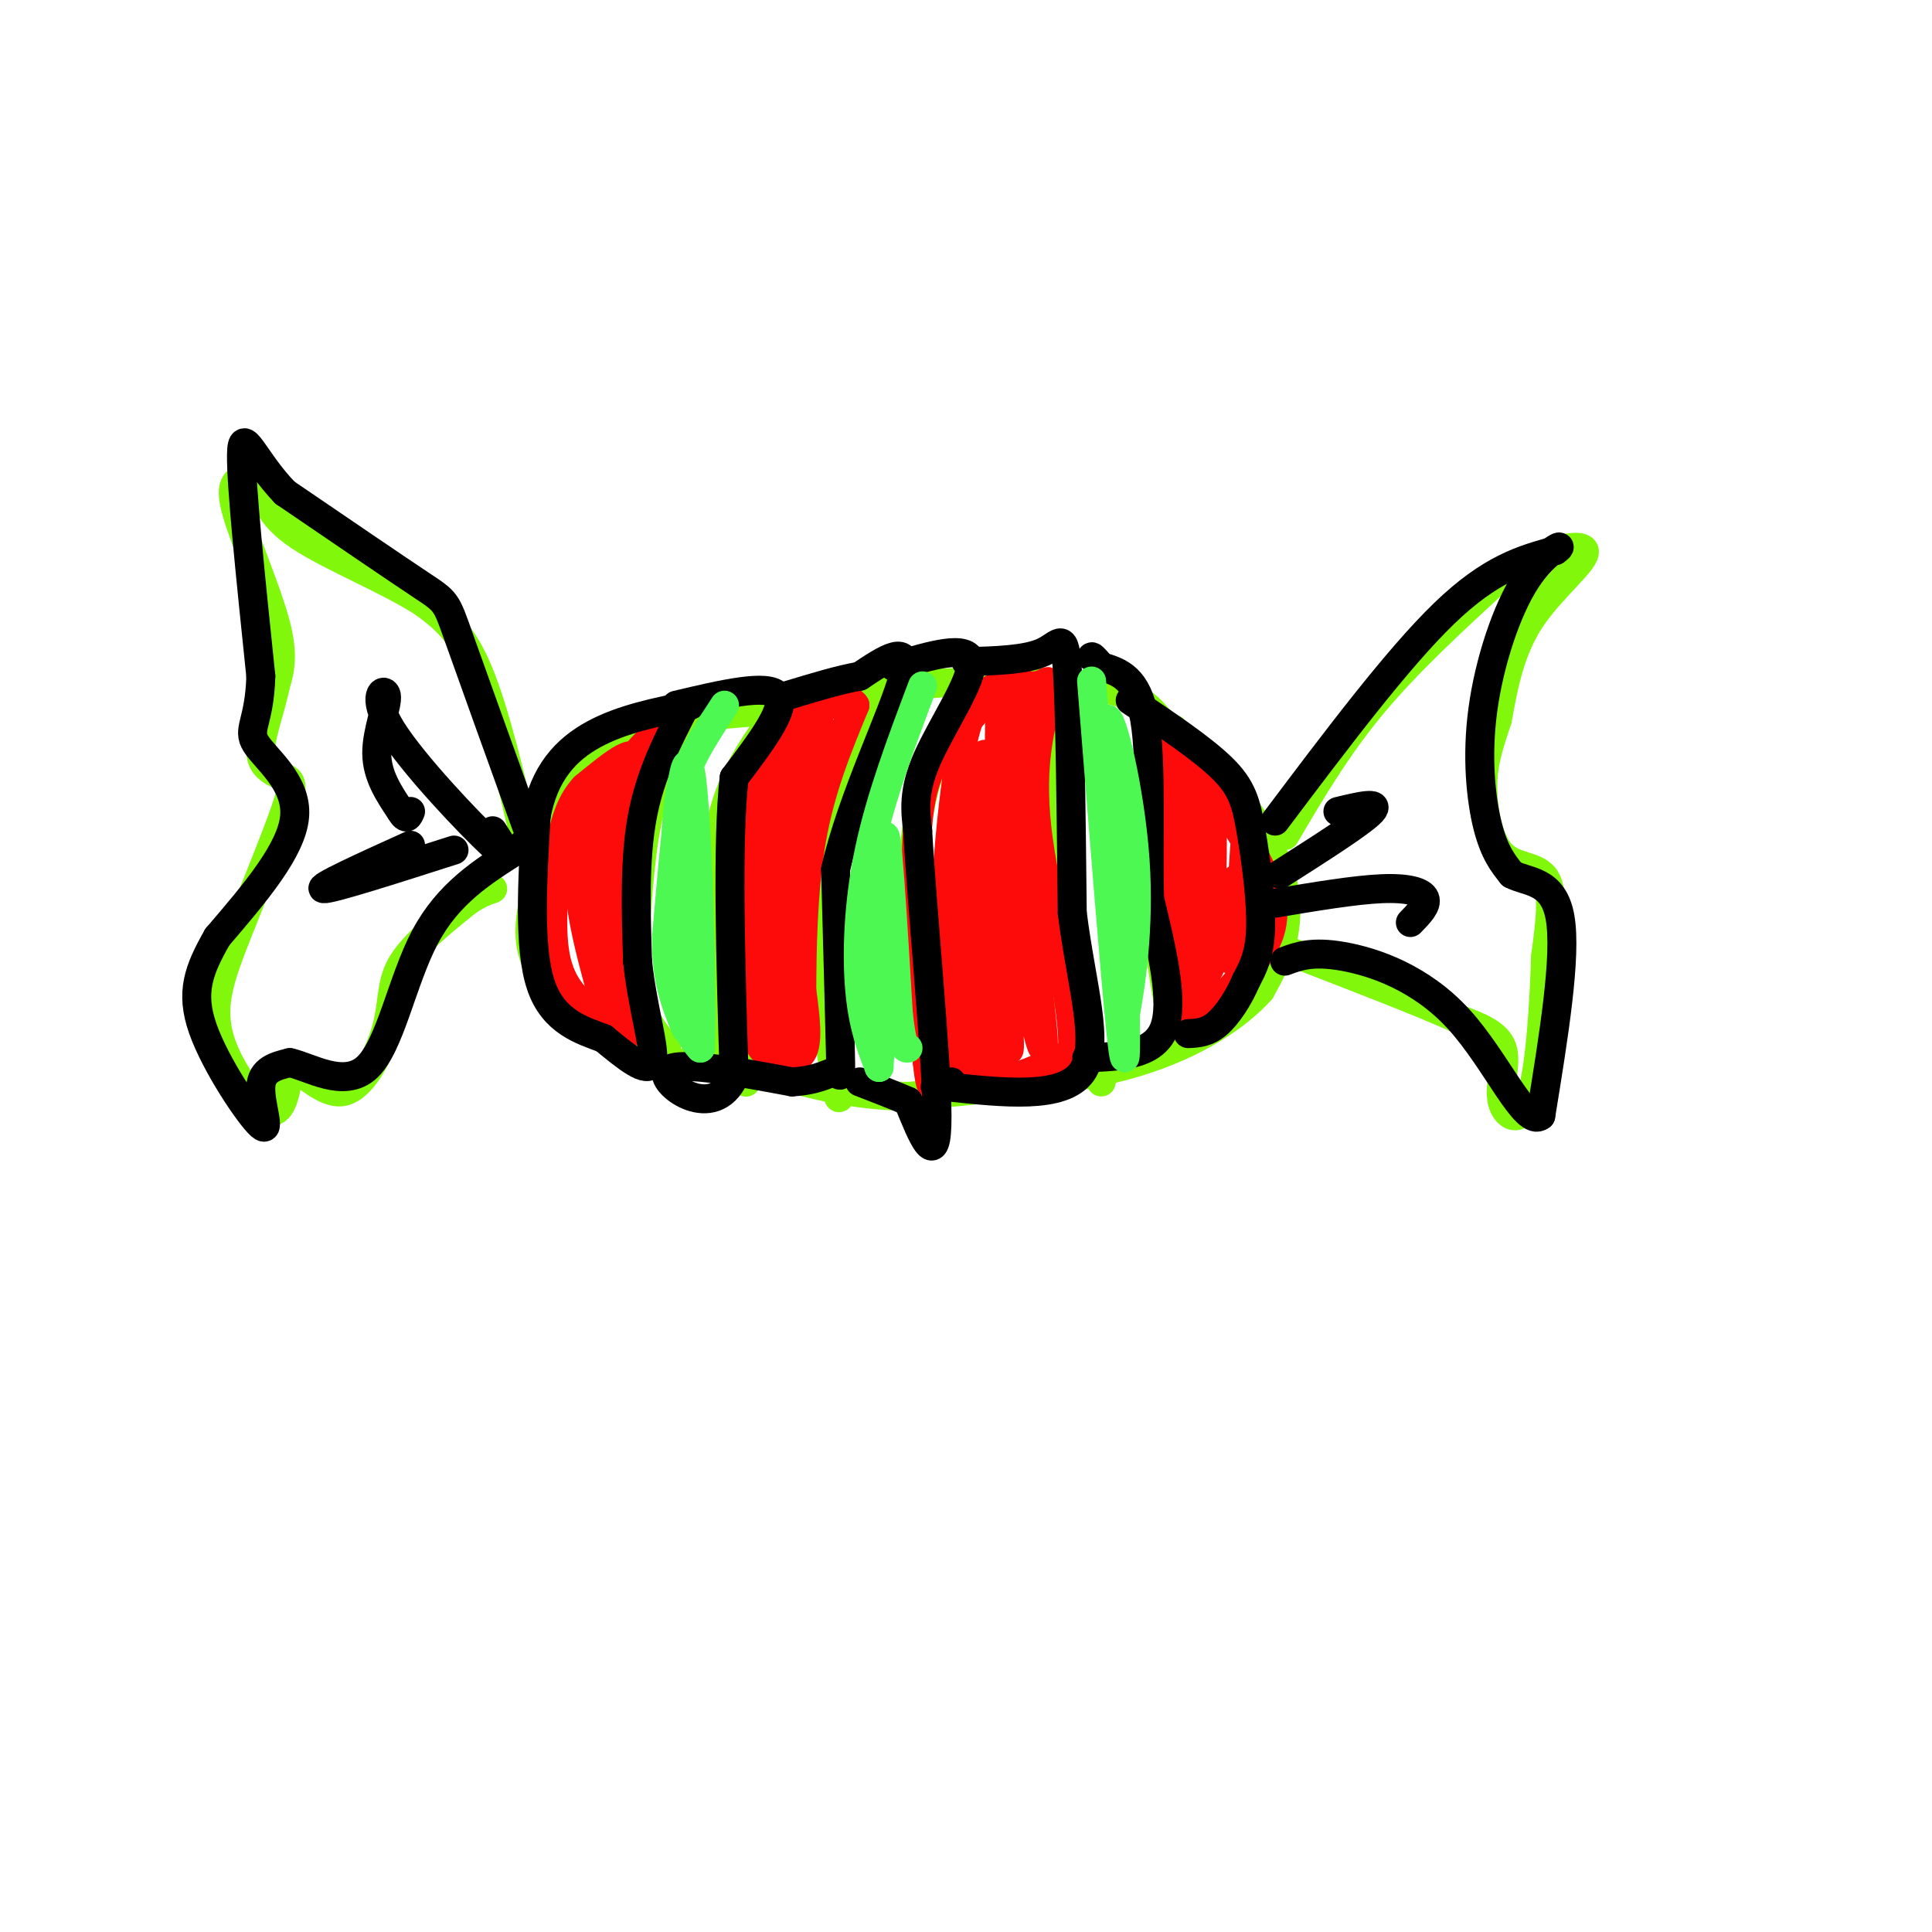 <svg viewBox='0 0 400 400' version='1.1' xmlns='http://www.w3.org/2000/svg' xmlns:xlink='http://www.w3.org/1999/xlink'><g fill='none' stroke='rgb(128,247,11)' stroke-width='6' stroke-linecap='round' stroke-linejoin='round'><path d='M113,177c0.583,-6.333 1.167,-12.667 4,-17c2.833,-4.333 7.917,-6.667 13,-9'/><path d='M130,151c7.333,-2.167 19.167,-3.083 31,-4'/><path d='M161,147c6.000,-0.833 5.500,-0.917 5,-1'/><path d='M111,184c-1.250,5.750 -2.500,11.500 1,17c3.500,5.500 11.750,10.750 20,16'/><path d='M132,217c4.578,3.333 6.022,3.667 10,3c3.978,-0.667 10.489,-2.333 17,-4'/><path d='M163,146c5.178,-1.533 10.356,-3.067 22,-4c11.644,-0.933 29.756,-1.267 40,0c10.244,1.267 12.622,4.133 15,7'/><path d='M240,149c6.714,5.250 16.000,14.875 21,23c5.000,8.125 5.714,14.750 5,20c-0.714,5.250 -2.857,9.125 -5,13'/><path d='M261,205c-4.467,5.044 -13.133,11.156 -26,15c-12.867,3.844 -29.933,5.422 -47,7'/><path d='M188,227c-14.167,-0.167 -26.083,-4.083 -38,-8'/><path d='M149,146c-2.667,1.756 -5.333,3.511 -8,7c-2.667,3.489 -5.333,8.711 -7,17c-1.667,8.289 -2.333,19.644 -3,31'/><path d='M131,201c0.667,7.833 3.833,11.917 7,16'/><path d='M164,144c-3.548,4.351 -7.095,8.702 -10,14c-2.905,5.298 -5.167,11.542 -6,21c-0.833,9.458 -0.238,22.131 1,30c1.238,7.869 3.119,10.935 5,14'/><path d='M154,223c0.833,2.167 0.417,0.583 0,-1'/><path d='M186,139c-4.956,10.022 -9.911,20.044 -13,28c-3.089,7.956 -4.311,13.844 -4,23c0.311,9.156 2.156,21.578 4,34'/><path d='M173,224c0.833,5.667 0.917,2.833 1,0'/><path d='M201,142c-4.533,7.778 -9.067,15.556 -11,28c-1.933,12.444 -1.267,29.556 0,39c1.267,9.444 3.133,11.222 5,13'/><path d='M195,222c0.833,2.167 0.417,1.083 0,0'/><path d='M228,143c-1.571,-0.446 -3.143,-0.893 -5,3c-1.857,3.893 -4.000,12.125 -5,22c-1.000,9.875 -0.857,21.393 1,31c1.857,9.607 5.429,17.304 9,25'/><path d='M243,151c-2.500,6.750 -5.000,13.500 -5,24c0.000,10.500 2.500,24.750 5,39'/><path d='M109,175c-3.250,-13.833 -6.500,-27.667 -10,-36c-3.500,-8.333 -7.250,-11.167 -11,-14'/><path d='M88,125c-7.133,-4.756 -19.467,-9.644 -26,-14c-6.533,-4.356 -7.267,-8.178 -8,-12'/><path d='M54,99c-1.955,-1.955 -2.844,-0.844 -4,0c-1.156,0.844 -2.581,1.419 -1,7c1.581,5.581 6.166,16.166 8,23c1.834,6.834 0.917,9.917 0,13'/><path d='M57,142c-0.954,4.917 -3.338,10.710 -3,14c0.338,3.290 3.399,4.078 5,5c1.601,0.922 1.743,1.978 0,7c-1.743,5.022 -5.372,14.011 -9,23'/><path d='M50,191c-2.515,6.372 -4.303,10.801 -5,15c-0.697,4.199 -0.303,8.169 2,13c2.303,4.831 6.515,10.523 9,11c2.485,0.477 3.242,-4.262 4,-9'/><path d='M60,221c2.574,0.359 7.010,5.756 11,5c3.990,-0.756 7.536,-7.665 9,-13c1.464,-5.335 0.847,-9.096 3,-13c2.153,-3.904 7.077,-7.952 12,-12'/><path d='M95,188c3.167,-2.667 5.083,-3.333 7,-4'/><path d='M266,173c5.333,-9.083 10.667,-18.167 18,-27c7.333,-8.833 16.667,-17.417 26,-26'/><path d='M310,120c8.667,-5.964 17.333,-7.875 18,-6c0.667,1.875 -6.667,7.536 -11,14c-4.333,6.464 -5.667,13.732 -7,21'/><path d='M310,149c-1.861,5.600 -3.014,9.099 -3,14c0.014,4.901 1.196,11.204 4,14c2.804,2.796 7.230,2.085 9,5c1.770,2.915 0.885,9.458 0,16'/><path d='M320,198c-0.287,8.826 -1.005,22.892 -3,29c-1.995,6.108 -5.268,4.260 -6,1c-0.732,-3.260 1.077,-7.931 0,-11c-1.077,-3.069 -5.038,-4.534 -9,-6'/><path d='M302,211c-7.333,-3.333 -21.167,-8.667 -35,-14'/></g>
<g fill='none' stroke='rgb(253,10,10)' stroke-width='6' stroke-linecap='round' stroke-linejoin='round'><path d='M137,151c-3.311,2.778 -6.622,5.556 -9,12c-2.378,6.444 -3.822,16.556 -4,24c-0.178,7.444 0.911,12.222 2,17'/><path d='M126,204c1.333,6.289 3.667,13.511 4,9c0.333,-4.511 -1.333,-20.756 -3,-37'/><path d='M127,176c0.464,-9.381 3.125,-14.333 4,-17c0.875,-2.667 -0.036,-3.048 -2,-2c-1.964,1.048 -4.982,3.524 -8,6'/><path d='M121,163c-2.214,2.417 -3.750,5.458 -5,12c-1.250,6.542 -2.214,16.583 -1,23c1.214,6.417 4.607,9.208 8,12'/><path d='M123,210c2.333,3.440 4.167,6.042 3,1c-1.167,-5.042 -5.333,-17.726 -6,-27c-0.667,-9.274 2.167,-15.137 5,-21'/><path d='M125,163c-0.378,-0.600 -3.822,8.400 -5,14c-1.178,5.600 -0.089,7.800 1,10'/><path d='M166,149c-4.756,6.400 -9.511,12.800 -12,16c-2.489,3.200 -2.711,3.200 -2,10c0.711,6.800 2.356,20.400 4,34'/><path d='M156,209c0.881,7.143 1.083,8.000 3,9c1.917,1.000 5.548,2.143 7,0c1.452,-2.143 0.726,-7.571 0,-13'/><path d='M166,205c0.044,-7.667 0.156,-20.333 2,-31c1.844,-10.667 5.422,-19.333 9,-28'/><path d='M177,146c-2.111,-3.467 -11.889,1.867 -16,14c-4.111,12.133 -2.556,31.067 -1,50'/><path d='M160,210c0.036,10.964 0.625,13.375 1,6c0.375,-7.375 0.536,-24.536 2,-37c1.464,-12.464 4.232,-20.232 7,-28'/><path d='M170,151c-0.565,-3.611 -5.479,1.360 -9,10c-3.521,8.640 -5.651,20.948 -6,21c-0.349,0.052 1.082,-12.151 2,-17c0.918,-4.849 1.324,-2.344 2,-2c0.676,0.344 1.622,-1.473 2,4c0.378,5.473 0.189,18.237 0,31'/><path d='M161,198c0.000,5.333 0.000,3.167 0,1'/><path d='M205,144c-2.556,2.889 -5.111,5.778 -8,9c-2.889,3.222 -6.111,6.778 -7,18c-0.889,11.222 0.556,30.111 2,49'/><path d='M192,220c0.810,8.417 1.833,4.958 4,4c2.167,-0.958 5.476,0.583 10,0c4.524,-0.583 10.262,-3.292 16,-6'/><path d='M222,218c0.844,-9.378 -5.044,-29.822 -7,-44c-1.956,-14.178 0.022,-22.089 2,-30'/><path d='M217,144c0.345,-4.893 0.208,-2.125 -3,-2c-3.208,0.125 -9.488,-2.393 -13,6c-3.512,8.393 -4.256,27.696 -5,47'/><path d='M196,195c0.643,13.119 4.750,22.417 7,27c2.250,4.583 2.643,4.452 3,-9c0.357,-13.452 0.679,-40.226 1,-67'/><path d='M207,146c1.345,8.048 4.208,61.667 5,64c0.792,2.333 -0.488,-46.619 -1,-63c-0.512,-16.381 -0.256,-0.190 0,16'/><path d='M211,163c-0.420,6.464 -1.471,14.626 0,28c1.471,13.374 5.463,31.962 5,24c-0.463,-7.962 -5.382,-42.474 -8,-50c-2.618,-7.526 -2.936,11.935 -2,28c0.936,16.065 3.124,28.733 3,23c-0.124,-5.733 -2.562,-29.866 -5,-54'/><path d='M204,162c-0.617,-9.232 0.340,-5.310 0,-3c-0.340,2.310 -1.979,3.010 -3,2c-1.021,-1.010 -1.425,-3.729 -1,11c0.425,14.729 1.680,46.905 2,41c0.320,-5.905 -0.296,-49.891 -2,-56c-1.704,-6.109 -4.496,25.658 -5,44c-0.504,18.342 1.279,23.260 4,21c2.721,-2.260 6.379,-11.699 7,-20c0.621,-8.301 -1.794,-15.466 -3,-19c-1.206,-3.534 -1.202,-3.438 -2,-3c-0.798,0.438 -2.399,1.219 -4,2'/><path d='M197,182c-1.595,4.631 -3.583,15.208 -4,24c-0.417,8.792 0.738,15.798 3,16c2.262,0.202 5.631,-6.399 9,-13'/><path d='M245,158c0.000,0.000 -1.000,-2.000 -1,-2'/><path d='M245,154c-0.982,-2.119 -1.964,-4.238 -3,0c-1.036,4.238 -2.125,14.833 -2,25c0.125,10.167 1.464,19.905 3,25c1.536,5.095 3.268,5.548 5,6'/><path d='M248,210c2.548,-0.476 6.417,-4.667 10,-9c3.583,-4.333 6.881,-8.810 5,-16c-1.881,-7.190 -8.940,-17.095 -16,-27'/><path d='M247,158c-3.167,-4.667 -3.083,-2.833 -3,-1'/><path d='M250,160c-0.153,19.727 -0.305,39.454 0,40c0.305,0.546 1.068,-18.088 1,-27c-0.068,-8.912 -0.967,-8.100 -2,-8c-1.033,0.100 -2.201,-0.512 -3,-2c-0.799,-1.488 -1.228,-3.854 -1,3c0.228,6.854 1.114,22.927 2,39'/><path d='M247,205c0.990,4.969 2.464,-2.110 2,-15c-0.464,-12.890 -2.865,-31.592 -4,-28c-1.135,3.592 -1.003,29.476 0,40c1.003,10.524 2.877,5.687 4,-4c1.123,-9.687 1.495,-24.223 1,-22c-0.495,2.223 -1.856,21.207 -1,25c0.856,3.793 3.928,-7.603 7,-19'/><path d='M256,182c0.262,1.131 -2.583,13.458 -2,16c0.583,2.542 4.595,-4.702 6,-10c1.405,-5.298 0.202,-8.649 -1,-12'/><path d='M259,176c-0.298,-4.024 -0.542,-8.083 -1,-4c-0.458,4.083 -1.131,16.310 -1,20c0.131,3.690 1.065,-1.155 2,-6'/></g>
<g fill='none' stroke='rgb(0,0,0)' stroke-width='6' stroke-linecap='round' stroke-linejoin='round'><path d='M142,146c-3.667,7.083 -7.333,14.167 -9,23c-1.667,8.833 -1.333,19.417 -1,30'/><path d='M132,199c0.956,9.556 3.844,18.444 3,21c-0.844,2.556 -5.422,-1.222 -10,-5'/><path d='M125,215c-4.400,-1.667 -10.400,-3.333 -13,-11c-2.600,-7.667 -1.800,-21.333 -1,-35'/><path d='M111,169c1.622,-8.956 6.178,-13.844 12,-17c5.822,-3.156 12.911,-4.578 20,-6'/><path d='M140,146c9.500,-2.250 19.000,-4.500 21,-2c2.000,2.500 -3.500,9.750 -9,17'/><path d='M152,161c-1.500,13.167 -0.750,37.583 0,62'/><path d='M152,223c-4.267,9.333 -14.933,1.667 -14,-1c0.933,-2.667 13.467,-0.333 26,2'/><path d='M164,224c5.988,-0.357 7.958,-2.250 9,-2c1.042,0.250 1.155,2.643 1,-4c-0.155,-6.643 -0.577,-22.321 -1,-38'/><path d='M173,180c3.356,-14.800 12.244,-32.800 14,-40c1.756,-7.200 -3.622,-3.600 -9,0'/><path d='M178,140c-4.000,0.667 -9.500,2.333 -15,4'/><path d='M185,138c7.711,-2.311 15.422,-4.622 16,-1c0.578,3.622 -5.978,13.178 -9,20c-3.022,6.822 -2.511,10.911 -2,15'/><path d='M190,172c0.844,15.578 3.956,47.022 4,59c0.044,11.978 -2.978,4.489 -6,-3'/><path d='M188,228c-2.667,-1.167 -6.333,-2.583 -10,-4'/><path d='M200,137c6.222,-0.178 12.444,-0.356 16,-2c3.556,-1.644 4.444,-4.756 5,4c0.556,8.756 0.778,29.378 1,50'/><path d='M222,189c1.844,14.978 5.956,27.422 2,33c-3.956,5.578 -15.978,4.289 -28,3'/><path d='M196,225c-4.500,0.333 -1.750,-0.333 1,-1'/><path d='M225,219c6.917,-0.250 13.833,-0.500 16,-6c2.167,-5.500 -0.417,-16.250 -3,-27'/><path d='M238,186c-0.289,-11.933 0.489,-28.267 -1,-37c-1.489,-8.733 -5.244,-9.867 -9,-11'/><path d='M228,138c-1.833,-2.167 -1.917,-2.083 -2,-2'/><path d='M234,145c7.429,4.976 14.857,9.952 19,14c4.143,4.048 5.000,7.167 6,13c1.000,5.833 2.143,14.381 2,20c-0.143,5.619 -1.571,8.310 -3,11'/><path d='M258,203c-1.533,3.622 -3.867,7.178 -6,9c-2.133,1.822 -4.067,1.911 -6,2'/><path d='M264,170c12.667,-16.833 25.333,-33.667 35,-43c9.667,-9.333 16.333,-11.167 23,-13'/><path d='M322,114c2.745,-1.938 -1.893,-0.282 -6,6c-4.107,6.282 -7.683,17.191 -9,27c-1.317,9.809 -0.376,18.517 1,24c1.376,5.483 3.188,7.742 5,10'/><path d='M313,181c3.178,1.733 8.622,1.067 10,9c1.378,7.933 -1.311,24.467 -4,41'/><path d='M319,231c-3.179,2.607 -9.125,-11.375 -17,-20c-7.875,-8.625 -17.679,-11.893 -24,-13c-6.321,-1.107 -9.161,-0.054 -12,1'/><path d='M265,181c8.500,-5.417 17.000,-10.833 19,-13c2.000,-2.167 -2.500,-1.083 -7,0'/><path d='M264,187c8.222,-1.378 16.444,-2.756 22,-3c5.556,-0.244 8.444,0.644 9,2c0.556,1.356 -1.222,3.178 -3,5'/><path d='M109,171c-5.644,-15.667 -11.289,-31.333 -14,-39c-2.711,-7.667 -2.489,-7.333 -8,-11c-5.511,-3.667 -16.756,-11.333 -28,-19'/><path d='M59,102c-6.533,-6.778 -8.867,-14.222 -9,-8c-0.133,6.222 1.933,26.111 4,46'/><path d='M54,140c-0.274,9.690 -2.958,10.917 -1,14c1.958,3.083 8.560,8.024 8,15c-0.560,6.976 -8.280,15.988 -16,25'/><path d='M45,194c-3.901,6.847 -5.654,11.464 -3,19c2.654,7.536 9.715,17.990 12,20c2.285,2.010 -0.204,-4.426 0,-8c0.204,-3.574 3.102,-4.287 6,-5'/><path d='M60,220c4.060,0.845 11.208,5.458 16,1c4.792,-4.458 7.226,-17.988 12,-27c4.774,-9.012 11.887,-13.506 19,-18'/><path d='M107,176c3.167,-3.000 1.583,-1.500 0,0'/><path d='M102,172c2.372,3.697 4.743,7.394 0,3c-4.743,-4.394 -16.601,-16.879 -21,-24c-4.399,-7.121 -1.338,-8.879 -1,-7c0.338,1.879 -2.046,7.394 -2,12c0.046,4.606 2.523,8.303 5,12'/><path d='M83,168c1.167,2.000 1.583,1.000 2,0'/><path d='M94,176c-12.750,4.083 -25.500,8.167 -27,8c-1.500,-0.167 8.250,-4.583 18,-9'/></g>
<g fill='none' stroke='rgb(77,248,83)' stroke-width='6' stroke-linecap='round' stroke-linejoin='round'><path d='M150,146c-3.149,4.792 -6.298,9.583 -8,14c-1.702,4.417 -1.958,8.458 -2,17c-0.042,8.542 0.131,21.583 1,29c0.869,7.417 2.435,9.208 4,11'/><path d='M145,217c0.400,-12.467 -0.600,-49.133 -2,-57c-1.400,-7.867 -3.200,13.067 -5,34'/><path d='M138,194c-0.167,8.833 1.917,13.917 4,19'/><path d='M191,142c-4.333,11.489 -8.667,22.978 -11,34c-2.333,11.022 -2.667,21.578 -2,29c0.667,7.422 2.333,11.711 4,16'/><path d='M182,221c0.711,-9.556 0.489,-41.444 1,-47c0.511,-5.556 1.756,15.222 3,36'/><path d='M186,210c0.833,7.167 1.417,7.083 2,7'/><path d='M226,141c2.417,30.250 4.833,60.500 6,72c1.167,11.500 1.083,4.250 1,-3'/><path d='M233,210c1.000,-5.464 3.000,-17.625 2,-32c-1.000,-14.375 -5.000,-30.964 -6,-29c-1.000,1.964 1.000,22.482 3,43'/><path d='M232,192c0.667,8.167 0.833,7.083 1,6'/></g>
</svg>